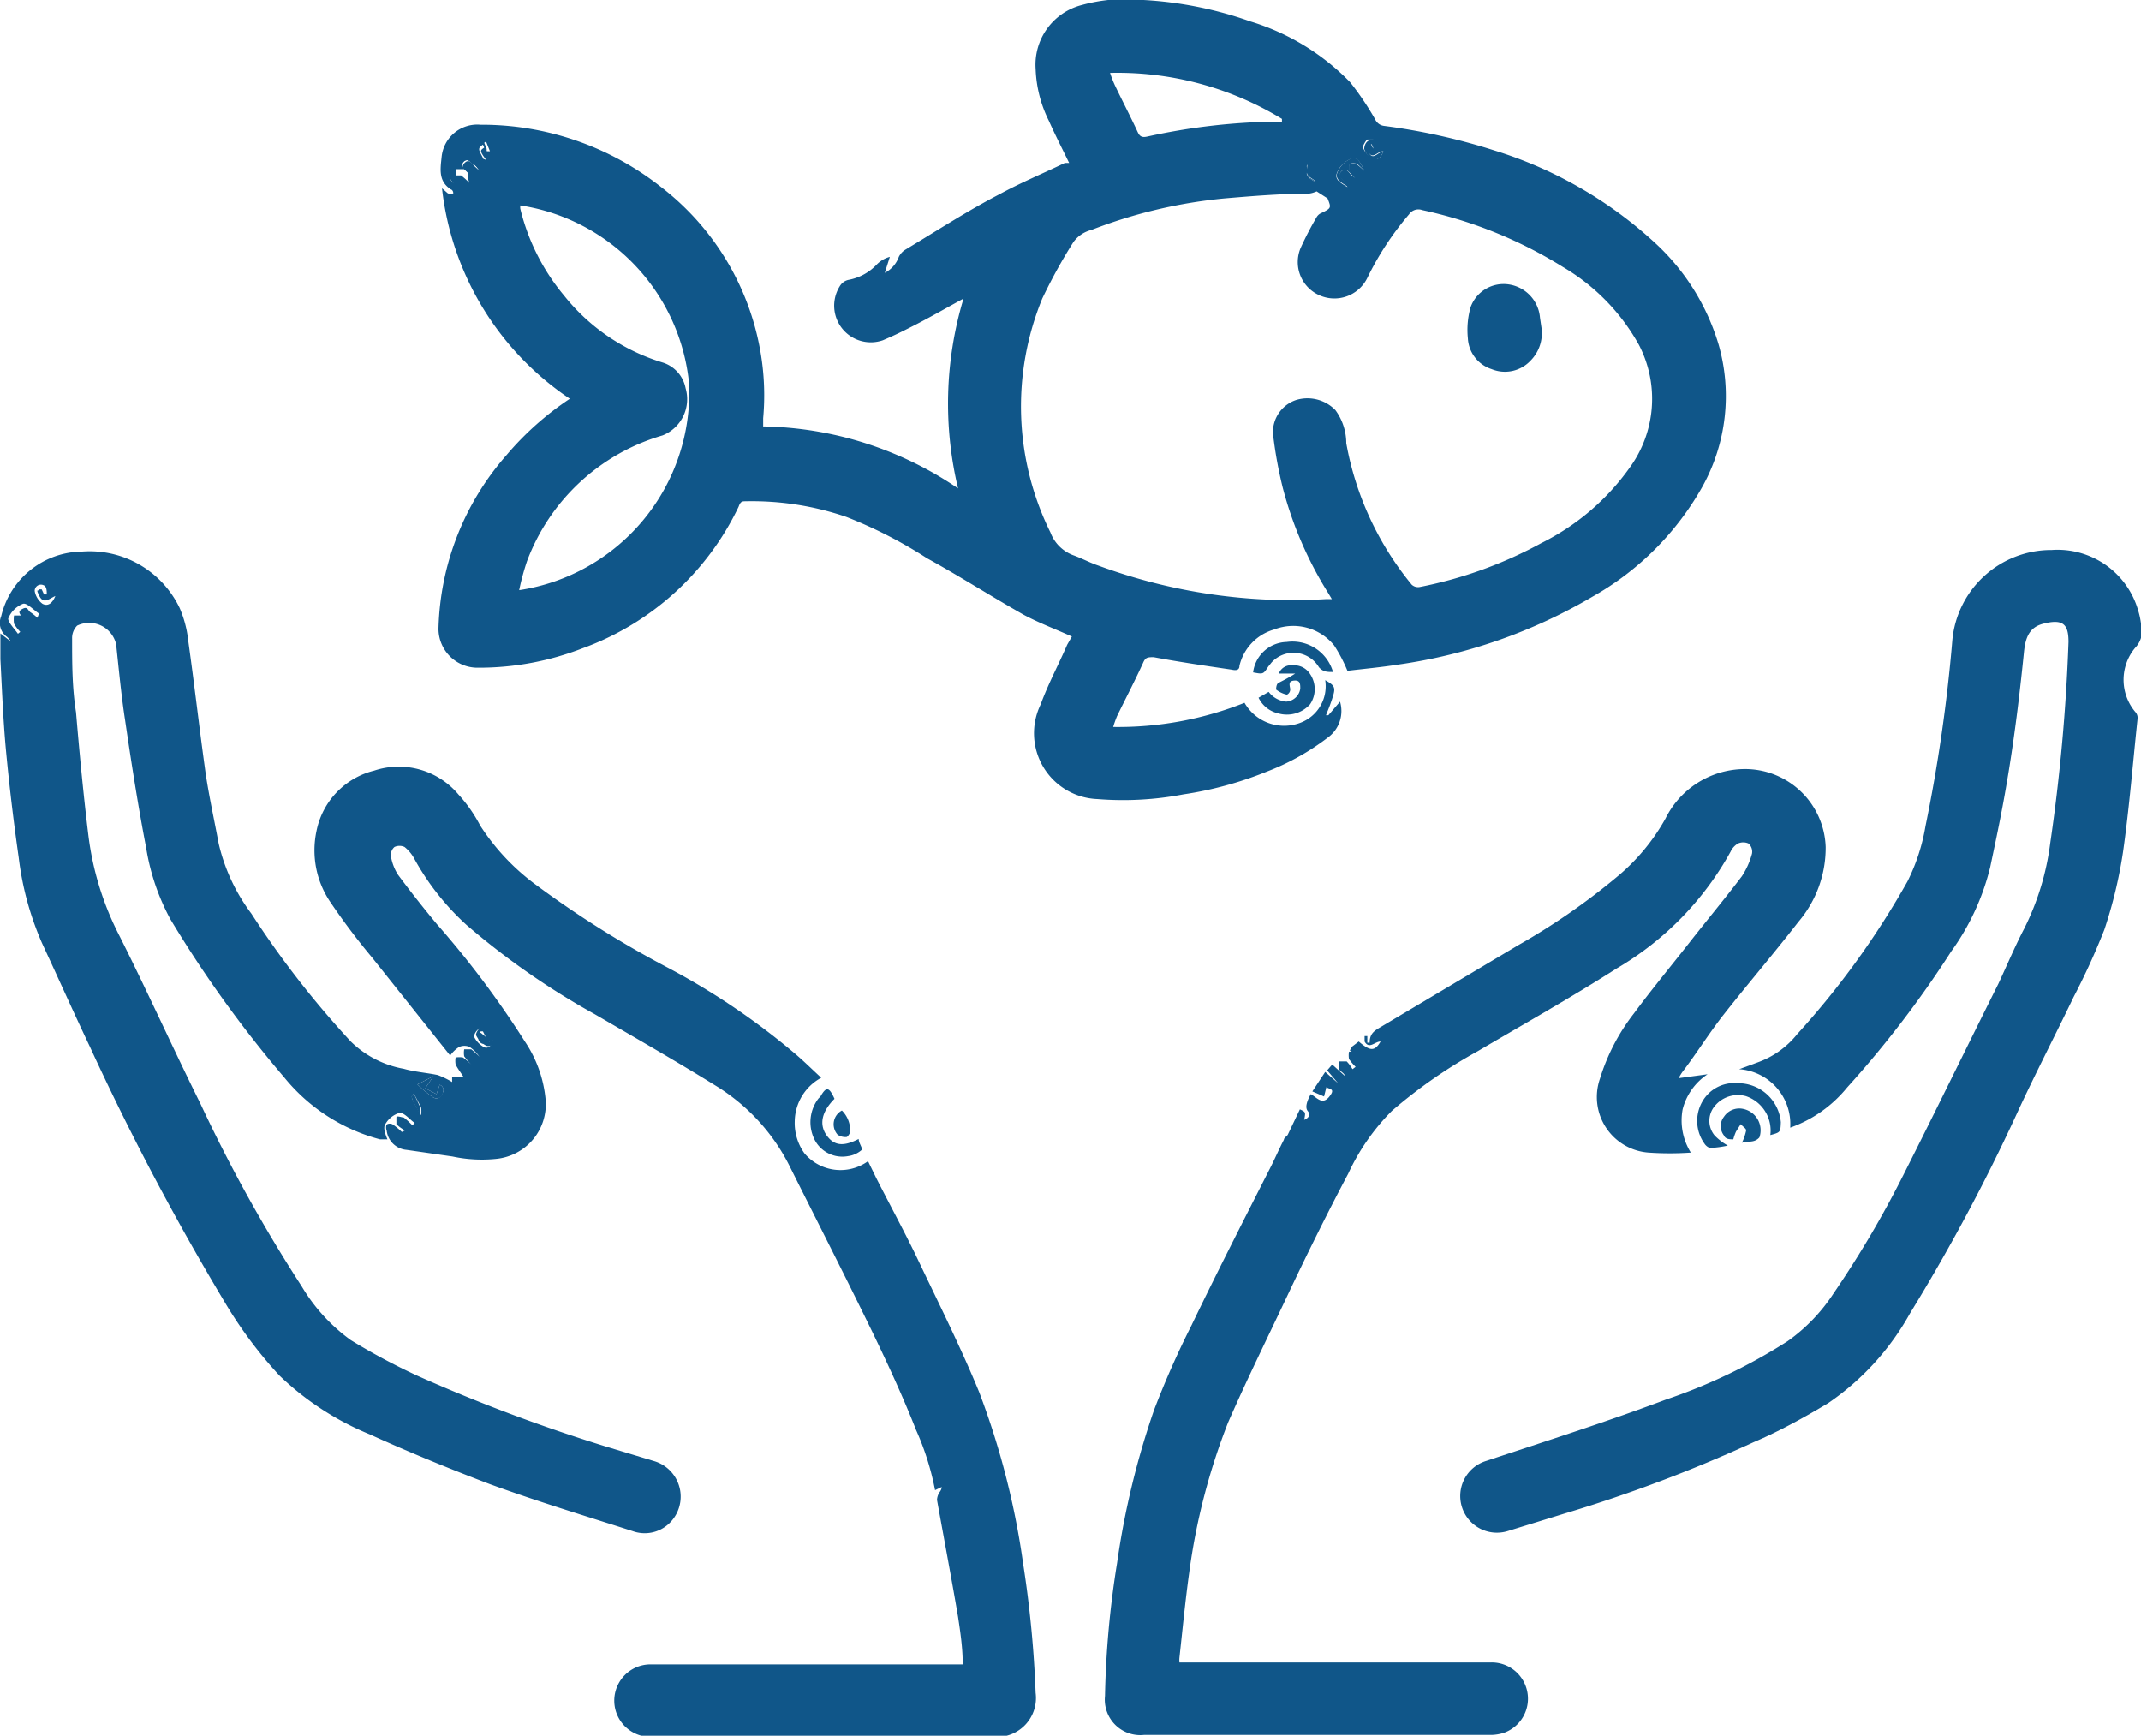 <svg xmlns="http://www.w3.org/2000/svg" viewBox="0 0 54.93 44.53"><defs><style>.cls-1{fill:#105689;}</style></defs><g id="Capa_2" data-name="Capa 2"><g id="Capa_9" data-name="Capa 9"><path class="cls-1" d="M27.5,16.33c-.42-.19-.85-.35-1.24-.56-.83-.47-1.66-1-2.48-1.45a11.55,11.55,0,0,0-2.07-1.06,7.47,7.47,0,0,0-2.57-.4c-.1,0-.14,0-.19.14a7.13,7.13,0,0,1-4,3.63,7.34,7.34,0,0,1-2.7.5,1,1,0,0,1-1-1A7,7,0,0,1,13,11.67a7.7,7.7,0,0,1,1.62-1.44,7.5,7.5,0,0,1-3.28-5.4l.15.13a.22.22,0,0,0,.14,0s0-.08-.06-.1c-.33-.21-.27-.53-.24-.83a.92.92,0,0,1,1-.83,7.42,7.42,0,0,1,4.62,1.59,6.79,6.79,0,0,1,2.56,4.23,6.54,6.54,0,0,1,.07,1.71c0,.06,0,.12,0,.21a9.14,9.14,0,0,1,5,1.59,9.35,9.35,0,0,1,.14-4.87c-.44.24-.84.47-1.25.68s-.54.27-.82.39a.94.94,0,0,1-1.09-1.41.34.34,0,0,1,.21-.14,1.33,1.33,0,0,0,.73-.4.72.72,0,0,1,.33-.19L22.7,7a.74.74,0,0,0,.36-.41.46.46,0,0,1,.16-.18c.8-.48,1.6-1,2.41-1.42.55-.3,1.13-.54,1.69-.81l.11,0c-.18-.37-.36-.72-.52-1.08a3.23,3.23,0,0,1-.34-1.33A1.58,1.58,0,0,1,27.75.13,4.26,4.26,0,0,1,29.34,0a9.81,9.81,0,0,1,2.74.55,6,6,0,0,1,2.56,1.56,7.52,7.52,0,0,1,.64.95.29.29,0,0,0,.23.17,16.08,16.08,0,0,1,2.83.63,10.77,10.77,0,0,1,4.12,2.37,5.79,5.79,0,0,1,1.63,2.6,4.79,4.79,0,0,1-.41,3.65,7.39,7.39,0,0,1-2.81,2.82,13.59,13.59,0,0,1-5,1.75c-.44.07-.89.11-1.3.16a3.94,3.94,0,0,0-.34-.65,1.35,1.35,0,0,0-1.54-.41,1.27,1.27,0,0,0-.89.93c0,.13-.11.12-.2.1-.68-.1-1.36-.2-2-.32-.15,0-.21,0-.27.14-.21.46-.45.92-.67,1.37a2.91,2.91,0,0,0-.1.28,8.77,8.77,0,0,0,3.37-.62,1.17,1.17,0,0,0,1.44.51A1,1,0,0,0,34,17.45c.25.14.27.19.19.44s-.11.3-.17.46l.06,0,.3-.35a.84.84,0,0,1-.31.92,6.27,6.27,0,0,1-1.58.88,9.34,9.34,0,0,1-2.13.58,8.19,8.19,0,0,1-2.21.12,1.69,1.69,0,0,1-1.45-2.43c.19-.52.45-1,.68-1.53ZM33.78,4.91a.71.71,0,0,1-.22.06c-.72,0-1.43.06-2.14.12A12.75,12.75,0,0,0,28,5.9a.81.81,0,0,0-.46.31,13.84,13.84,0,0,0-.8,1.45,7.29,7.29,0,0,0,.21,6,1,1,0,0,0,.6.59c.22.08.42.19.63.26a14.36,14.36,0,0,0,5.84.86l.15,0-.09-.15a9.72,9.72,0,0,1-1.17-2.71,11.12,11.12,0,0,1-.25-1.38.87.87,0,0,1,.6-.87,1,1,0,0,1,1,.26,1.44,1.44,0,0,1,.28.85A7.92,7.92,0,0,0,36.22,15a.24.24,0,0,0,.2.06,10.87,10.87,0,0,0,3.13-1.13A6.11,6.11,0,0,0,41.81,12a3,3,0,0,0,.24-3.15,5.3,5.3,0,0,0-1.95-2,11.33,11.33,0,0,0-3.61-1.46.29.29,0,0,0-.34.11,7.65,7.65,0,0,0-1.07,1.63.94.94,0,0,1-1.24.44.93.93,0,0,1-.47-1.21,8.46,8.46,0,0,1,.41-.79.26.26,0,0,1,.09-.09c.29-.14.29-.14.19-.39ZM13.32,15.14a5.13,5.13,0,0,0,4.36-5.29,5.13,5.13,0,0,0-4.33-4.58.28.28,0,0,0,0,.09,5.49,5.49,0,0,0,1.12,2.22A5.15,5.15,0,0,0,17,9.3a.86.86,0,0,1,.59.66A1,1,0,0,1,17,11.17a5.29,5.29,0,0,0-3.48,3.23A6.43,6.43,0,0,0,13.32,15.14ZM28.48,1.87a2.93,2.93,0,0,0,.12.31c.19.4.4.8.59,1.21.06.13.13.14.26.11a16.3,16.3,0,0,1,3.26-.38l.18,0V3.05A8.11,8.11,0,0,0,28.48,1.87Zm-16.67,3,0,0a1.53,1.53,0,0,1-.18-.18.58.58,0,0,1,0-.19c.07,0,.15,0,.2,0a1.9,1.9,0,0,1,.21.19l0,0A.86.86,0,0,1,12,4.43c-.06-.07-.19-.14-.08-.25s.18,0,.25.08l.13.12,0,0c-.1-.12-.18-.32-.37-.26a.63.63,0,0,0-.36.34C11.47,4.62,11.67,4.72,11.81,4.82ZM35,4.38c-.07-.15-.15-.37-.35-.3a.65.65,0,0,0-.35.36c-.07.18.13.27.27.36a.75.75,0,0,0-.09-.15c-.06-.07-.18-.14-.07-.25s.18,0,.25.08l.11.09,0,0a.84.84,0,0,1-.15-.18.36.36,0,0,1,0-.18.36.36,0,0,1,.18,0A1.62,1.62,0,0,1,35,4.38Zm.49-.5c-.16,0-.27.24-.4,0,0,0,0-.14,0-.21h.07l.07.14h0a.85.85,0,0,0,0-.23s-.13,0-.15,0-.13.17-.11.21a.54.54,0,0,0,.23.26C35.32,4.13,35.43,4.06,35.49,3.88Zm-23,0,.08,0-.1-.25c-.08.06-.18.1-.22.18s.06.25.22.29c-.17-.24-.17-.24,0-.34ZM34.35,5h0L34,4.65v0Zm-.61-.36,0,0c-.07-.06-.17-.1-.2-.17s0-.17,0-.25a.35.35,0,0,0,0,.28C33.56,4.57,33.67,4.61,33.74,4.67Z"></path><path class="cls-1" d="M10.39,29a.89.89,0,0,1-.22-.16s0-.11,0-.17.14,0,.19,0a2.09,2.09,0,0,1,.22.2l.06-.06c-.13-.09-.27-.27-.39-.26a.63.63,0,0,0-.37.3c-.05.08,0,.24.06.38l-.19,0A4.72,4.72,0,0,1,7.3,27.65a30.22,30.22,0,0,1-2.93-4.07,5.75,5.75,0,0,1-.62-1.83c-.21-1.09-.38-2.18-.54-3.27-.1-.65-.16-1.3-.23-1.95a.71.71,0,0,0-1-.48.45.45,0,0,0-.13.33c0,.63,0,1.26.1,1.89.09,1.06.19,2.12.32,3.18A7.66,7.66,0,0,0,3.06,24c.72,1.43,1.37,2.88,2.08,4.31A39,39,0,0,0,7.74,33,4.59,4.59,0,0,0,9,34.38a16.73,16.73,0,0,0,1.72.92,43.14,43.14,0,0,0,4.79,1.8l1.29.39a.95.95,0,0,1,.34,1.62.91.91,0,0,1-.91.17c-1.22-.39-2.44-.76-3.65-1.2-1-.38-2.08-.82-3.09-1.28a7.37,7.37,0,0,1-2.32-1.51,11.14,11.14,0,0,1-1.42-1.91,68,68,0,0,1-3.45-6.54C1.9,26,1.49,25.08,1.08,24.2A7.77,7.77,0,0,1,.48,22Q.28,20.6.15,19.22c-.07-.77-.1-1.54-.14-2.31,0-.21,0-.42,0-.66l.27.21,0,0a.58.58,0,0,0-.1-.12.44.44,0,0,1-.15-.53,2.16,2.16,0,0,1,2.08-1.66,2.56,2.56,0,0,1,2.5,1.45,2.89,2.89,0,0,1,.22.84c.16,1.14.29,2.29.45,3.43.09.59.22,1.18.33,1.77a4.8,4.8,0,0,0,.84,1.8A24.11,24.11,0,0,0,9,26.72a2.59,2.59,0,0,0,1.36.7c.28.08.58.1.87.16a2.1,2.1,0,0,1,.37.18l0-.12h.3c-.09-.14-.16-.23-.21-.33a.52.52,0,0,1,0-.18.54.54,0,0,1,.19,0,2,2,0,0,1,.22.19l0,0a2,2,0,0,1-.19-.22.52.52,0,0,1,0-.18c.06,0,.13,0,.18,0a1.9,1.9,0,0,1,.21.19l0,0a1,1,0,0,0-.25-.25.33.33,0,0,0-.27,0,.81.81,0,0,0-.23.22l-2-2.51a17.15,17.15,0,0,1-1.09-1.45,2.37,2.37,0,0,1-.34-1.8A2,2,0,0,1,9.6,19.77a2,2,0,0,1,2.16.61,3.71,3.71,0,0,1,.56.8,5.75,5.75,0,0,0,1.43,1.52,25.94,25.94,0,0,0,3.43,2.15A18.28,18.28,0,0,1,20.36,27c.24.2.46.42.71.65a1.29,1.29,0,0,0-.68,1.12,1.33,1.33,0,0,0,.25.82,1.21,1.21,0,0,0,1.63.2l.21.43c.37.73.76,1.44,1.11,2.18.52,1.09,1.07,2.19,1.53,3.31a20.26,20.26,0,0,1,1.13,4.41,28.3,28.3,0,0,1,.32,3.31,1,1,0,0,1-1.05,1.13H16.69a.93.93,0,0,1,0-1.86c.73,0,1.45,0,2.18,0l5.48,0h.35c0-.42-.06-.82-.12-1.22-.17-1-.36-2-.54-3a.41.41,0,0,1,.06-.19s.06-.07.06-.14l-.17.08,0,0a7,7,0,0,0-.49-1.55c-.33-.84-.71-1.66-1.1-2.47-.69-1.42-1.41-2.83-2.12-4.25a5.09,5.09,0,0,0-1.94-2.12c-1-.62-2.05-1.22-3.08-1.82a19.57,19.57,0,0,1-3.29-2.29,6.58,6.58,0,0,1-1.33-1.68,1,1,0,0,0-.26-.32.3.3,0,0,0-.26,0,.27.27,0,0,0-.09.24,1.28,1.28,0,0,0,.18.47c.32.43.65.85,1,1.27a24,24,0,0,1,2.25,3,3.2,3.2,0,0,1,.54,1.52,1.41,1.41,0,0,1-1.26,1.5,3.58,3.58,0,0,1-1.13-.06l-1.18-.17A.56.56,0,0,1,9.92,29a.19.19,0,0,1,0-.15.15.15,0,0,1,.16,0,1.92,1.92,0,0,1,.23.19ZM.62,15.92l0,0-.06-.07c0-.07-.14-.14,0-.22s.14,0,.21.07a1.39,1.39,0,0,1,.19.15L1,15.74c-.14-.09-.31-.28-.41-.25a.68.68,0,0,0-.38.38c0,.1.16.26.25.39l.06-.05A1,1,0,0,1,.36,16a.71.71,0,0,1,0-.21l.2,0A.46.46,0,0,1,.62,15.92Zm10.09,11.9a2.81,2.81,0,0,0,.4.33c.11.07.21,0,.25-.12a.14.14,0,0,0-.08-.2l-.08.24-.29-.15.21-.31ZM1,15.12h.07l.06.13h.07c0-.09,0-.21-.09-.24a.16.16,0,0,0-.22.15.52.52,0,0,0,.2.33c.13.07.25,0,.33-.2-.16.07-.3.22-.41,0S1,15.19,1,15.12ZM12.46,26.6l0,0c0-.08.08-.25-.13-.23a.31.31,0,0,0-.17.22.6.6,0,0,0,.25.27c.09.05.19,0,.24-.17-.15.07-.28.16-.37,0a.6.6,0,0,1,0-.19h.06Zm-1.84,1.46c-.09.07-.09.07.18.55a.5.5,0,0,0,0-.21Z"></path><path class="cls-1" d="M43.07,27.66l.74-.1a1.53,1.53,0,0,0-.64.9,1.56,1.56,0,0,0,.21,1.11,7.77,7.77,0,0,1-1.08,0,1.43,1.43,0,0,1-1.25-1.9A5.22,5.22,0,0,1,41.92,26c.45-.61.94-1.2,1.41-1.8s.92-1.14,1.36-1.72a2,2,0,0,0,.26-.58.28.28,0,0,0-.09-.26.33.33,0,0,0-.27,0,.48.48,0,0,0-.19.21,7.88,7.88,0,0,1-2.93,3c-1.16.74-2.37,1.42-3.56,2.12a12.91,12.91,0,0,0-2.2,1.53,5.61,5.61,0,0,0-1.12,1.61c-.53,1-1.07,2.09-1.57,3.15S32,35.37,31.51,36.49a16.45,16.45,0,0,0-1,3.86c-.1.72-.17,1.45-.25,2.18a.62.62,0,0,0,0,.12h8a.93.93,0,0,1,.34,1.8,1.1,1.1,0,0,1-.37.06H29.35a.91.91,0,0,1-1-1,24.28,24.28,0,0,1,.31-3.41,21.05,21.05,0,0,1,.95-3.93A23,23,0,0,1,30.57,34c.65-1.35,1.33-2.68,2-4,.13-.25.24-.51.37-.76,0-.05.08-.09.1-.13l.31-.65c.15.07.15.07.11.27.12-.05.17-.13.09-.23s0-.29.08-.43c.15.08.29.29.47.07s0-.19-.07-.25l-.06.24-.3-.13L34,27.5l.33.29,0,0-.28-.33.13-.15.32.29,0,0c0-.06-.11-.11-.15-.17a.69.69,0,0,1,0-.2c.07,0,.15,0,.2,0a1,1,0,0,1,.15.2l.08-.06a1.51,1.51,0,0,1-.17-.2.58.58,0,0,1,0-.19c.06,0,.13,0,.17,0a2,2,0,0,1,.22.19l0,0-.37-.22.06-.1.17-.13c.29.25.41.26.56,0-.15,0-.29.21-.41,0,0,0,0-.09,0-.14l.07,0,0,.17.06,0c0-.24.13-.31.28-.4l3.53-2.1a17.12,17.12,0,0,0,2.59-1.8A5.27,5.27,0,0,0,42.73,21a2.28,2.28,0,0,1,2-1.27,2.07,2.07,0,0,1,2.11,2,2.93,2.93,0,0,1-.7,1.92c-.62.8-1.28,1.57-1.91,2.37-.37.47-.7,1-1.05,1.46A1,1,0,0,0,43.07,27.66Z"></path><path class="cls-1" d="M45.93,28.93a1.41,1.41,0,0,0-1.31-1.5l.49-.18a2.28,2.28,0,0,0,1-.72,21.35,21.35,0,0,0,2.83-3.92,5,5,0,0,0,.46-1.41,40.46,40.46,0,0,0,.69-4.78,2.55,2.55,0,0,1,2.55-2.31,2.15,2.15,0,0,1,2.22,1.56,1.94,1.94,0,0,1,.07.33.63.63,0,0,1-.15.62,1.28,1.28,0,0,0,0,1.64.23.23,0,0,1,.06.2c-.12,1.13-.21,2.26-.37,3.39a11.86,11.86,0,0,1-.48,2,18,18,0,0,1-.79,1.73c-.48,1-1,2-1.46,3A48.72,48.72,0,0,1,49,33.7,6.76,6.76,0,0,1,46.9,36c-.62.37-1.25.72-1.91,1a37.19,37.19,0,0,1-4.85,1.83l-1.46.45a.94.94,0,1,1-.55-1.8c1.54-.51,3.08-1,4.6-1.57a14.31,14.31,0,0,0,3.13-1.5,4.53,4.53,0,0,0,1.19-1.24,26.14,26.14,0,0,0,1.77-3c.83-1.64,1.63-3.29,2.45-4.93.22-.47.42-.95.66-1.41a6.78,6.78,0,0,0,.67-2.19,47.06,47.06,0,0,0,.47-5.17c0-.45-.13-.61-.68-.46-.33.1-.42.35-.46.69-.1,1-.22,2-.38,3s-.31,1.7-.49,2.55a6.21,6.21,0,0,1-1,2.16,26.64,26.64,0,0,1-2.67,3.49A3.31,3.31,0,0,1,45.93,28.93Z"></path><path class="cls-1" d="M45.42,29.12a.93.93,0,0,0-.63-1,.77.77,0,0,0-.8.26.59.59,0,0,0,0,.75,1.46,1.46,0,0,0,.34.26,2.6,2.6,0,0,1-.44.06c-.06,0-.13-.06-.16-.11a1,1,0,0,1-.06-1.07.94.94,0,0,1,.91-.48,1.1,1.1,0,0,1,1.11,1C45.68,29.05,45.68,29.05,45.42,29.12Z"></path><path class="cls-1" d="M33.23,17.28h-.42a.33.33,0,0,1,.35-.21.48.48,0,0,1,.45.22.69.69,0,0,1,0,.78.8.8,0,0,1-.82.23.74.74,0,0,1-.5-.4l.26-.15A.63.63,0,0,0,33,18a.39.39,0,0,0,.36-.33c0-.12,0-.22-.15-.21s-.13.09-.11.2-.08.17-.09.16a.68.68,0,0,1-.27-.13s0-.14.06-.17S33.08,17.38,33.23,17.28Z"></path><path class="cls-1" d="M21.41,28.19c-.33.33-.4.66-.2.94s.45.28.82.09c0,.1.11.25.08.28a.66.66,0,0,1-.35.16.8.8,0,0,1-.86-.42A1,1,0,0,1,21,28.18l.05-.05C21.2,27.87,21.27,27.88,21.41,28.19Z"></path><path class="cls-1" d="M34.2,17.24c-.15,0-.25,0-.36-.12A.76.76,0,0,0,32.62,17l-.08.1c-.13.2-.13.2-.39.15a.89.89,0,0,1,.86-.78A1.08,1.08,0,0,1,34.2,17.24Z"></path><path class="cls-1" d="M44.69,29.32A1.34,1.34,0,0,0,44.8,29c0-.05-.09-.1-.14-.16l-.12.19a1.18,1.18,0,0,0-.07.2c-.09,0-.2,0-.24-.1a.39.39,0,0,1,0-.48.47.47,0,0,1,.5-.2.56.56,0,0,1,.41.73C45,29.34,44.82,29.26,44.69,29.32Z"></path><path class="cls-1" d="M21.6,28.49a.72.72,0,0,1,.21.57s-.06.11-.09.11a.35.35,0,0,1-.23-.06A.4.4,0,0,1,21.6,28.49Z"></path><path class="cls-1" d="M11.81,4.82c-.14-.1-.34-.2-.25-.4a.63.63,0,0,1,.36-.34c.19-.06.27.14.37.26l0,0-.13-.12c-.07,0-.14-.18-.25-.08s0,.18.08.25a.86.86,0,0,0,.13.14l0,0a1.9,1.9,0,0,0-.21-.19c-.05,0-.13,0-.2,0a.58.58,0,0,0,0,.19,1.53,1.53,0,0,0,.18.18Z"></path><path class="cls-1" d="M35,4.38a1.62,1.62,0,0,0-.19-.18.36.36,0,0,0-.18,0,.36.36,0,0,0,0,.18.84.84,0,0,0,.15.18l0,0-.11-.09c-.07-.06-.15-.18-.25-.08s0,.18.07.25a.75.75,0,0,1,.09.15c-.14-.09-.34-.18-.27-.36a.65.65,0,0,1,.35-.36C34.85,4,34.93,4.23,35,4.38Z"></path><path class="cls-1" d="M35.49,3.88c-.06.18-.17.25-.3.2A.54.54,0,0,1,35,3.82s0-.15.11-.21.14,0,.15,0a.85.85,0,0,1,0,.23h0l-.07-.14h-.07c0,.07,0,.16,0,.21C35.22,4.12,35.33,3.92,35.49,3.88Z"></path><path class="cls-1" d="M12.45,3.85l-.06-.14c-.13.1-.13.1,0,.34-.16,0-.28-.18-.22-.29s.14-.12.22-.18l.1.25Z"></path><path class="cls-1" d="M34.35,5,34,4.67v0l.32.37Z"></path><path class="cls-1" d="M33.74,4.67c-.07-.06-.18-.1-.21-.17a.35.35,0,0,1,0-.28c0,.08,0,.18,0,.25s.13.11.2.17Z"></path><path class="cls-1" d="M10.71,27.82l.41-.21-.21.31.29.15.08-.24a.14.14,0,0,1,.08.2c0,.12-.14.19-.25.12A2.81,2.81,0,0,1,10.71,27.82Z"></path><path class="cls-1" d="M12.46,26.6l-.07-.14h-.06a.6.6,0,0,0,0,.19c.09.17.22.08.37,0,0,.16-.15.22-.24.17a.6.6,0,0,1-.25-.27.31.31,0,0,1,.17-.22c.21,0,.1.15.13.23Z"></path><path class="cls-1" d="M10.62,28.06l.16.34a.5.5,0,0,1,0,.21C10.53,28.13,10.53,28.13,10.62,28.06Z"></path><path class="cls-1" d="M39.55,8.42a1,1,0,0,1-.28.83.9.9,0,0,1-1,.22.88.88,0,0,1-.61-.79,2.14,2.14,0,0,1,.07-.8.9.9,0,0,1,1-.58.94.94,0,0,1,.78.85Z"></path></g></g></svg>
